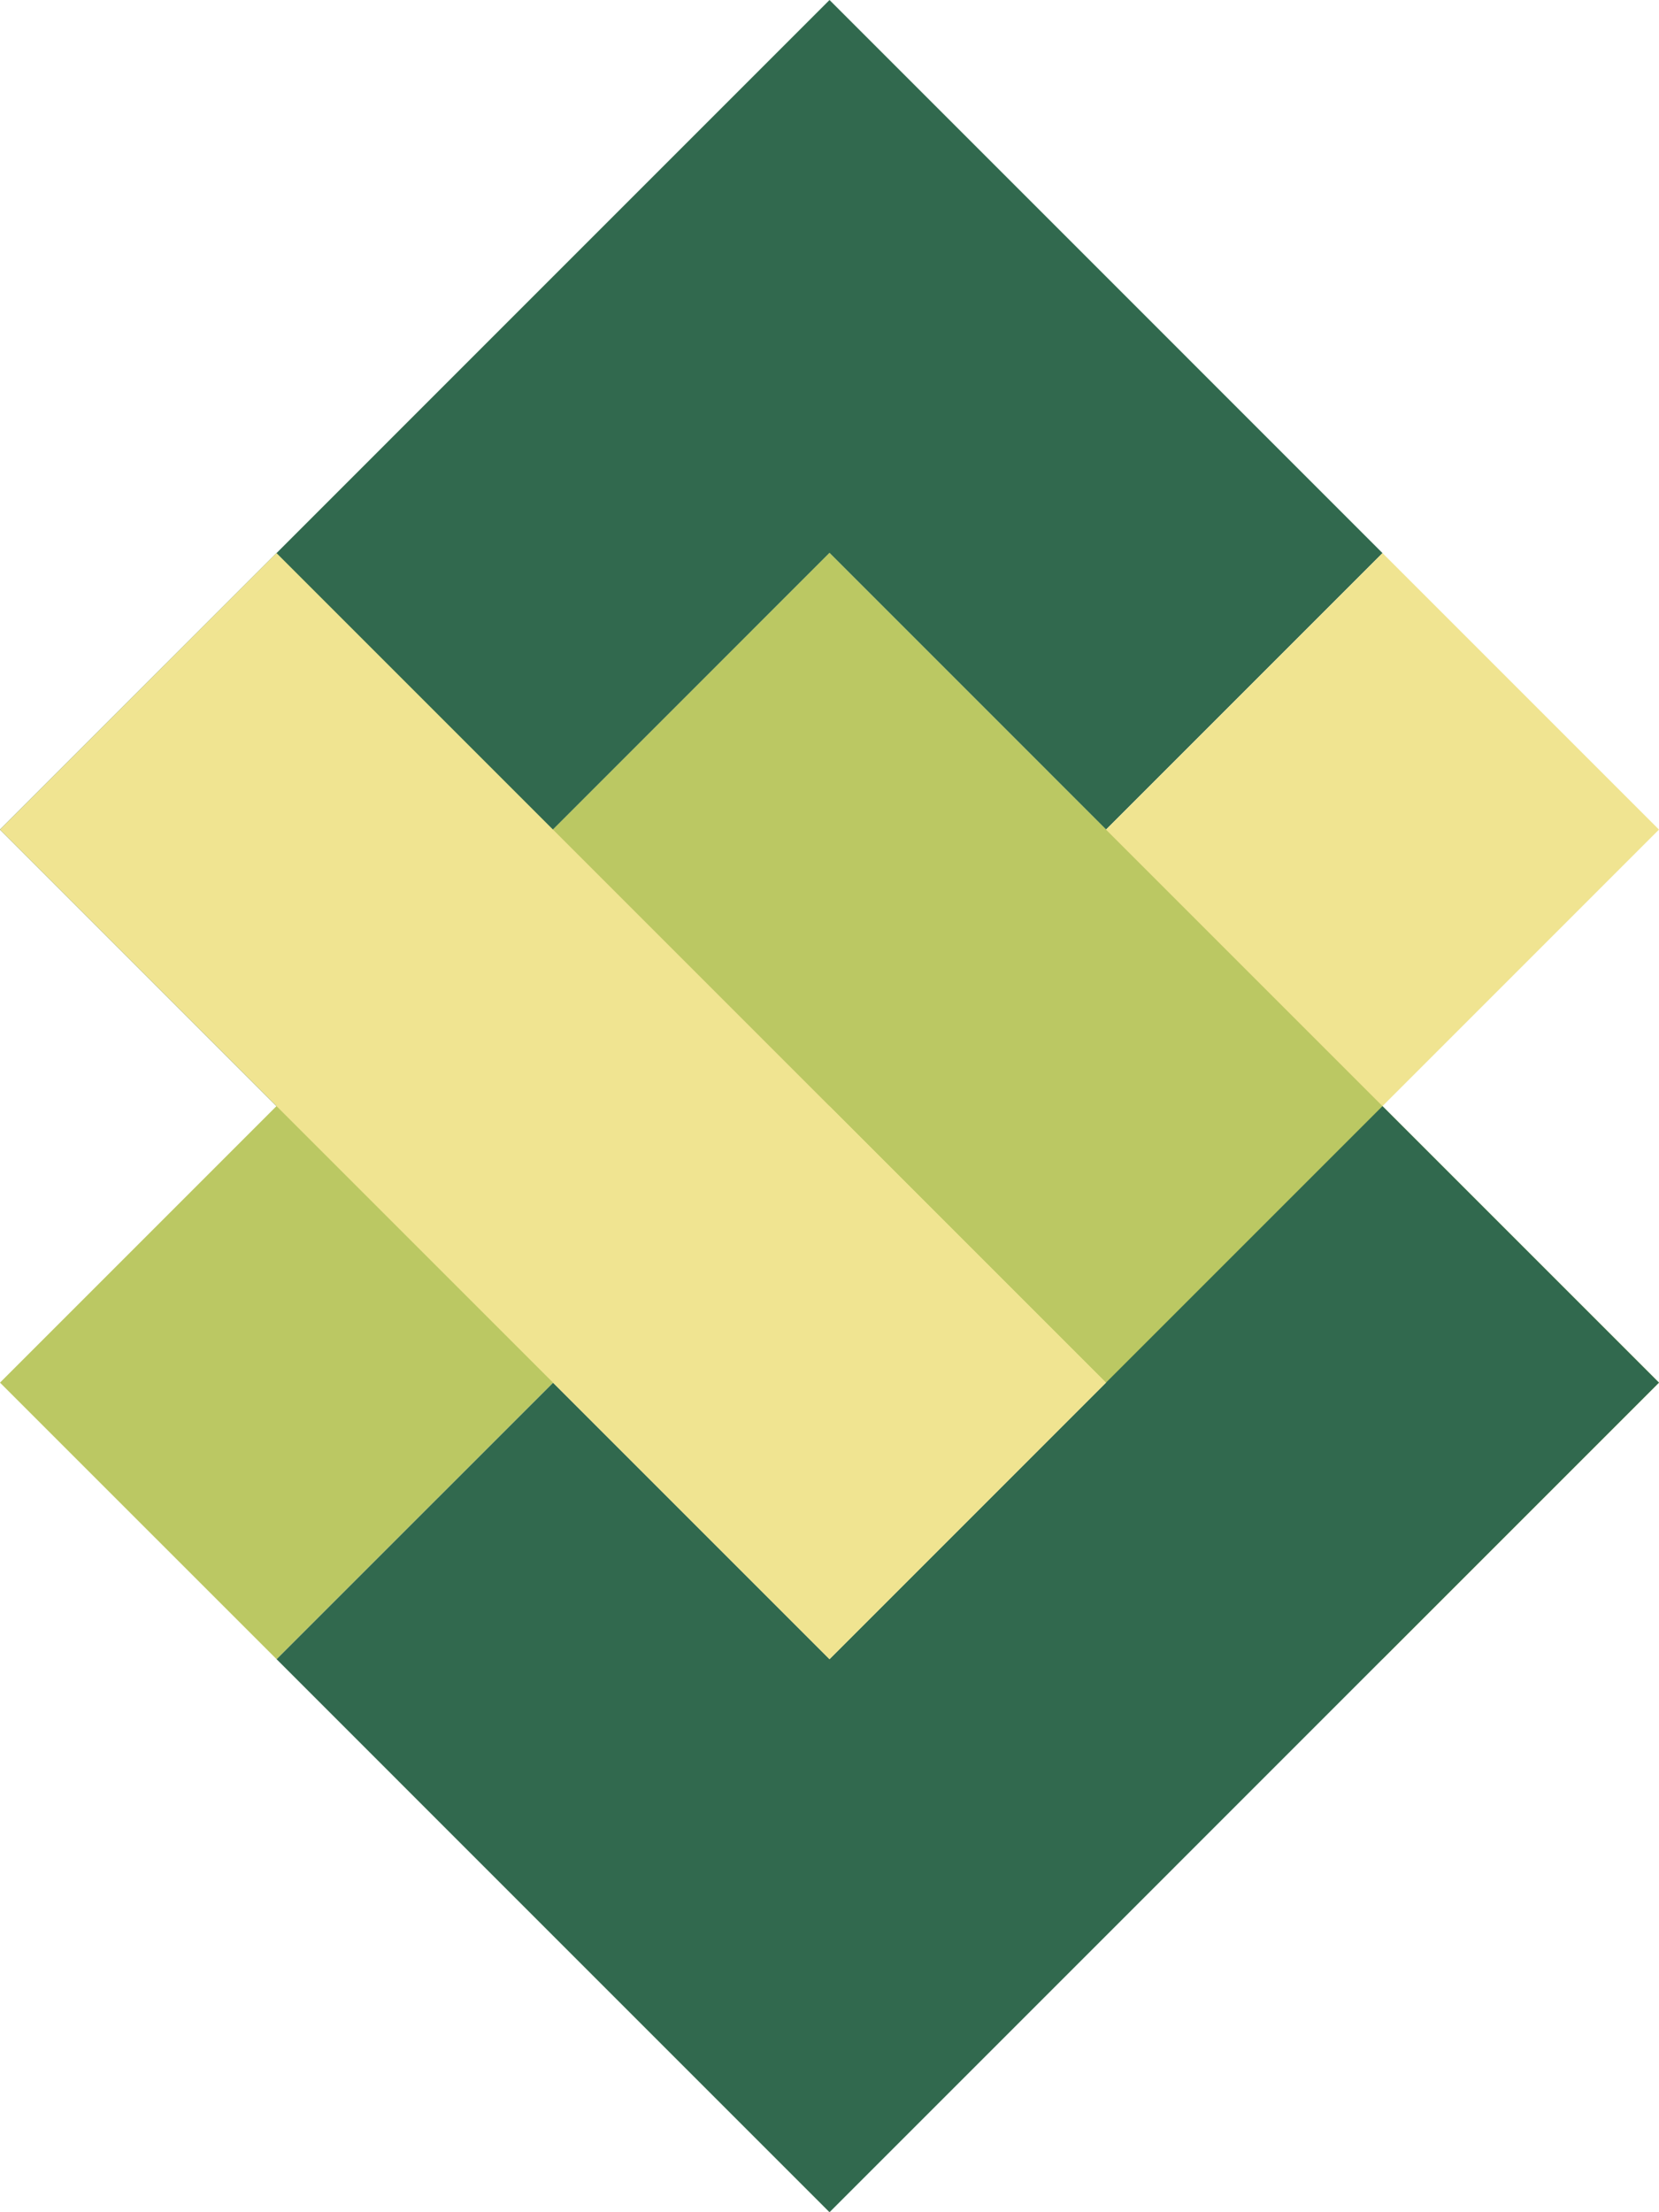 <?xml version="1.0" encoding="UTF-8"?>
<svg id="Layer_2" data-name="Layer 2" xmlns="http://www.w3.org/2000/svg" viewBox="0 0 305.475 407.3">
  <g id="Layer_1-2" data-name="Layer 1">
    <g>
      <polygon points="254.56 101.83 203.65 152.74 152.74 101.82 101.83 152.74 50.92 203.65 50.91 203.65 0 152.74 50.92 101.83 101.83 50.91 152.74 0 203.65 50.91 254.56 101.83" fill="#31694e"/>
      <polygon points="305.47 152.74 203.65 254.56 152.74 305.48 101.83 254.57 101.83 254.56 254.56 101.83 305.47 152.74" fill="#f0e491"/>
      <polygon points="254.555 305.47 152.735 203.65 152.725 203.65 101.825 152.74 152.735 101.82 203.645 152.73 203.645 152.74 254.555 203.65 305.475 254.56 254.555 305.47" fill="#bbc863"/>
      <polygon points="305.47 254.56 254.56 305.47 203.65 356.39 152.74 407.3 101.83 356.39 50.92 305.47 101.83 254.57 152.74 305.48 203.65 254.56 254.56 203.65 305.47 254.56" fill="#31694e"/>
      <polygon points="203.65 152.74 101.83 254.56 101.83 254.57 50.92 305.47 0 254.56 50.91 203.65 50.92 203.65 101.83 152.74 152.74 101.82 203.65 152.74" fill="#bbc863"/>
      <polygon points="152.74 305.475 50.92 203.655 0 152.745 50.91 101.835 50.92 101.835 203.65 254.565 152.74 305.475" fill="#f0e491"/>
    </g>
  </g>
</svg>